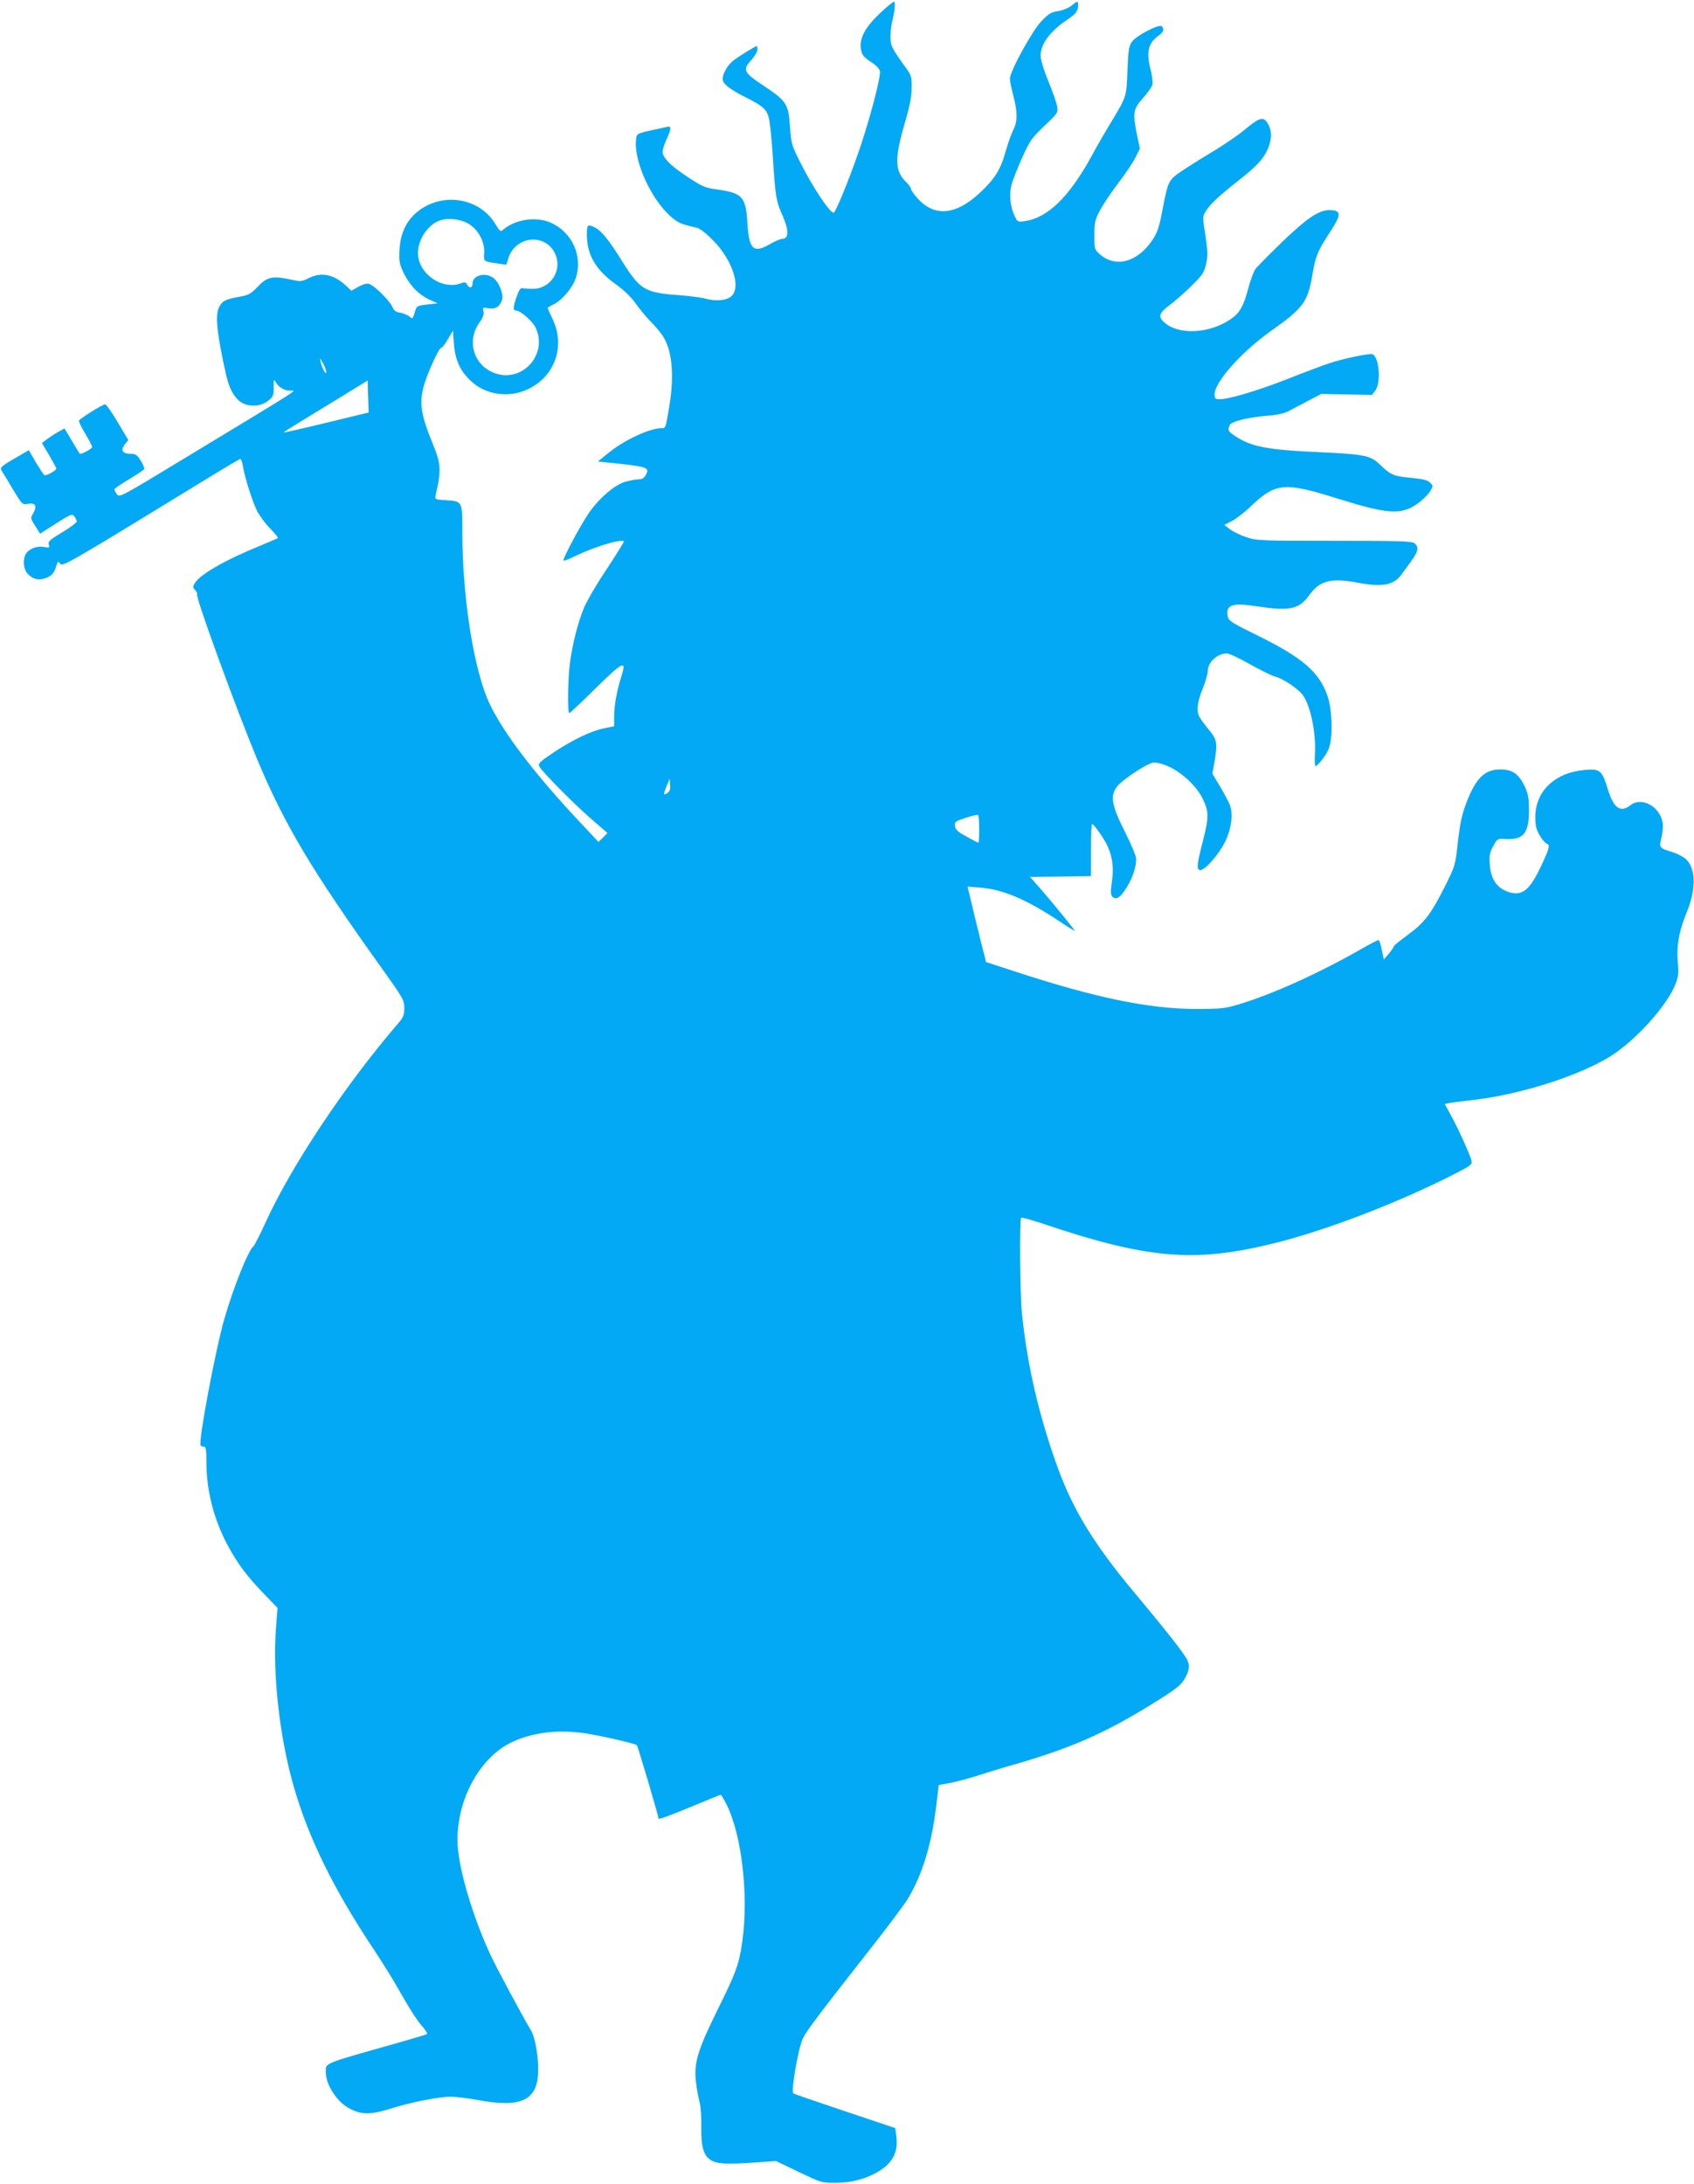 <?xml version="1.0" standalone="no"?>
<!DOCTYPE svg PUBLIC "-//W3C//DTD SVG 20010904//EN"
 "http://www.w3.org/TR/2001/REC-SVG-20010904/DTD/svg10.dtd">
<svg version="1.0" xmlns="http://www.w3.org/2000/svg"
 width="993pt" height="1280pt" viewBox="0 0 993 1280"
 preserveAspectRatio="xMidYMid meet">
<g transform="translate(0,1280) scale(0.1,-0.1)"
fill="#03a9f4" stroke="none">
<path d="M5159 12723 c-93 -88 -125 -152 -111 -220 5 -25 19 -41 57 -66 32
-20 51 -41 53 -55 5 -32 -51 -249 -108 -422 -52 -160 -147 -397 -162 -406 -18
-11 -123 146 -198 296 -50 100 -53 110 -59 206 -9 134 -20 151 -151 239 -122
81 -129 94 -76 153 20 22 36 49 36 61 0 11 -2 21 -4 21 -8 0 -111 -64 -140
-87 -35 -28 -66 -87 -59 -114 7 -26 51 -58 133 -99 106 -53 127 -72 139 -132
6 -29 15 -125 21 -213 15 -237 19 -263 56 -346 39 -87 39 -139 0 -139 -11 0
-43 -14 -71 -30 -99 -58 -125 -33 -134 125 -9 151 -30 174 -176 194 -73 10
-88 17 -173 73 -94 62 -135 101 -147 138 -4 12 4 42 19 76 34 74 34 88 -1 79
-16 -4 -56 -13 -91 -20 -35 -7 -68 -17 -75 -24 -7 -7 -11 -34 -10 -63 6 -139
109 -342 219 -429 34 -27 54 -35 138 -54 17 -3 56 -33 92 -70 119 -118 172
-284 108 -334 -30 -24 -96 -28 -154 -10 -19 5 -87 14 -151 19 -200 14 -228 32
-333 200 -75 121 -120 176 -156 195 -45 23 -50 19 -50 -38 0 -120 51 -208 168
-292 49 -35 91 -76 117 -112 22 -32 62 -80 88 -107 27 -26 59 -65 72 -85 54
-82 68 -226 40 -402 -23 -141 -23 -139 -48 -139 -69 0 -216 -69 -308 -143
l-64 -52 123 -13 c144 -15 174 -24 165 -49 -11 -32 -25 -43 -52 -43 -15 0 -51
-7 -79 -15 -62 -19 -154 -99 -213 -186 -49 -72 -153 -268 -146 -275 3 -3 31 8
63 24 112 55 275 105 291 89 2 -3 -42 -74 -98 -159 -57 -84 -117 -187 -135
-229 -36 -85 -69 -215 -84 -332 -11 -88 -14 -287 -3 -287 4 0 74 66 156 147
157 155 180 166 151 74 -27 -85 -44 -175 -44 -237 l0 -61 -58 -12 c-76 -15
-185 -67 -299 -143 -79 -53 -90 -64 -82 -80 17 -32 198 -215 301 -305 l99 -86
-26 -26 -27 -26 -89 95 c-301 318 -501 586 -569 761 -83 217 -140 606 -140
965 0 177 1 176 -97 182 -64 4 -65 5 -59 31 34 150 32 180 -21 309 -82 203
-83 263 -8 440 26 61 53 112 59 112 7 0 25 23 41 51 l30 51 6 -80 c7 -95 40
-164 107 -222 86 -76 219 -93 327 -41 157 74 220 251 145 409 -17 35 -30 65
-30 67 0 2 16 12 35 21 48 23 110 95 129 151 44 129 -18 270 -144 327 -87 39
-210 21 -281 -41 -15 -12 -19 -9 -43 30 -94 161 -319 195 -465 71 -61 -53 -93
-122 -99 -215 -4 -67 -1 -84 21 -132 33 -73 87 -131 150 -161 l52 -24 -61 -7
c-61 -7 -62 -8 -73 -47 -12 -38 -13 -39 -30 -24 -10 9 -35 19 -54 23 -27 4
-38 12 -47 34 -15 36 -108 128 -137 135 -13 4 -38 -3 -62 -17 l-41 -23 -28 26
c-74 70 -148 86 -224 47 -37 -19 -47 -20 -92 -10 -117 26 -148 20 -204 -38
-42 -44 -54 -51 -112 -61 -80 -15 -96 -23 -116 -61 -24 -47 -12 -159 42 -399
21 -92 59 -151 110 -169 50 -17 104 -8 141 24 24 20 28 31 27 75 0 50 0 51 15
26 16 -27 50 -46 83 -46 37 0 87 32 -610 -390 -386 -234 -392 -238 -407 -217
-8 12 -15 25 -15 29 0 3 38 30 85 58 46 28 87 55 90 60 3 5 -6 27 -20 50 -21
34 -30 40 -59 40 -48 0 -61 20 -35 54 l21 27 -62 104 c-34 58 -67 105 -74 105
-16 -1 -149 -84 -153 -96 -2 -5 15 -40 37 -76 22 -37 40 -72 40 -78 0 -11 -67
-47 -73 -39 -2 2 -23 37 -46 76 l-43 72 -39 -22 c-22 -12 -51 -32 -66 -43
l-27 -21 42 -71 c23 -39 42 -74 42 -79 0 -11 -60 -44 -70 -38 -4 2 -26 36 -50
75 l-41 71 -47 -27 c-123 -71 -125 -73 -110 -97 8 -12 38 -61 66 -109 52 -86
53 -87 87 -81 43 7 54 -13 30 -55 -17 -28 -17 -30 11 -74 l29 -46 94 60 c87
55 94 58 107 41 7 -10 14 -23 14 -30 0 -6 -38 -35 -85 -63 -73 -44 -85 -55
-79 -72 6 -19 3 -20 -30 -14 -40 8 -89 -12 -106 -43 -18 -36 -12 -90 14 -116
33 -33 66 -39 110 -21 33 14 44 28 60 80 6 18 7 18 19 1 14 -18 70 15 850 493
109 67 202 122 206 122 5 0 11 -19 15 -42 10 -65 55 -206 83 -263 14 -27 48
-74 76 -102 28 -29 49 -54 46 -57 -2 -2 -55 -24 -116 -50 -190 -77 -336 -161
-369 -211 -15 -24 -15 -27 0 -44 9 -9 14 -20 11 -23 -12 -11 228 -669 351
-965 159 -382 321 -654 726 -1220 132 -185 138 -195 138 -242 0 -41 -5 -54
-38 -92 -305 -354 -625 -834 -775 -1164 -32 -71 -65 -134 -71 -140 -31 -24
-118 -243 -170 -423 -53 -183 -154 -721 -140 -744 3 -5 12 -8 20 -8 11 0 14
-18 14 -89 0 -168 42 -332 123 -486 58 -108 112 -181 212 -285 l82 -85 -9
-115 c-21 -269 20 -639 103 -929 86 -301 234 -604 469 -956 47 -71 111 -173
140 -225 72 -127 114 -193 151 -234 16 -19 26 -37 22 -39 -4 -3 -82 -26 -173
-52 -446 -126 -420 -115 -420 -173 1 -75 67 -175 142 -213 68 -35 121 -35 234
0 123 39 287 71 357 71 29 0 104 -9 167 -21 252 -46 345 3 345 181 0 84 -20
193 -42 228 -44 72 -205 371 -241 450 -99 215 -180 485 -189 633 -15 249 120
510 311 604 128 63 292 81 461 51 110 -19 268 -57 278 -65 6 -6 127 -415 127
-430 0 -8 58 13 205 74 85 36 158 65 160 65 3 0 18 -26 34 -57 89 -178 130
-531 93 -798 -19 -138 -36 -184 -143 -400 -120 -243 -143 -319 -129 -431 5
-42 15 -95 21 -117 7 -23 11 -87 10 -143 -2 -117 13 -171 58 -197 36 -21 90
-24 253 -13 l127 9 133 -64 c132 -63 134 -64 218 -64 98 1 190 27 264 76 73
49 102 111 90 198 l-6 47 -292 98 c-161 54 -298 101 -305 105 -16 10 29 272
57 326 22 44 103 151 387 513 105 133 207 269 227 303 83 137 138 313 165 535
l16 131 66 12 c36 7 113 27 171 46 58 19 154 48 215 65 311 90 512 177 766
332 174 107 205 130 229 178 23 45 25 72 8 103 -21 41 -132 181 -314 399 -227
271 -353 477 -441 718 -112 306 -183 613 -213 919 -11 109 -14 544 -4 553 3 4
58 -12 122 -33 614 -207 889 -232 1350 -119 308 75 733 238 1065 407 103 53
108 57 102 82 -9 37 -81 194 -122 268 l-34 62 23 5 c13 3 68 10 123 16 282 30
634 140 824 258 147 91 335 299 383 425 17 43 19 65 13 129 -8 96 7 179 51
287 57 136 56 256 -1 313 -14 14 -49 33 -77 42 -84 26 -84 26 -68 89 7 31 10
70 6 87 -18 95 -124 151 -189 100 -58 -46 -98 -17 -132 94 -34 111 -45 121
-135 113 -175 -15 -290 -124 -290 -276 0 -50 5 -73 25 -106 13 -24 31 -45 40
-49 23 -8 19 -24 -29 -128 -71 -151 -116 -186 -202 -153 -62 24 -95 74 -101
157 -4 53 -1 70 20 108 24 45 25 45 73 42 105 -5 137 34 137 170 -1 75 -5 96
-28 144 -34 69 -71 94 -140 94 -92 0 -143 -50 -199 -195 -27 -71 -37 -120 -50
-230 -15 -140 -16 -140 -78 -265 -82 -161 -117 -207 -216 -280 -45 -33 -82
-63 -82 -67 0 -5 -13 -24 -29 -43 l-29 -34 -12 57 c-6 31 -15 57 -19 57 -5 0
-53 -25 -107 -56 -246 -140 -516 -262 -709 -320 -82 -25 -104 -28 -255 -28
-274 0 -596 67 -1061 220 l-169 55 -9 37 c-6 20 -30 120 -55 221 l-44 184 77
-6 c133 -11 271 -70 464 -199 48 -32 87 -56 87 -54 0 6 -131 167 -202 248
l-60 68 179 2 178 3 0 153 c0 83 3 152 7 152 11 0 77 -95 93 -135 28 -65 34
-125 23 -203 -9 -62 -8 -76 4 -89 22 -21 48 -2 86 61 33 55 52 114 52 161 0
17 -28 85 -67 162 -76 150 -86 207 -47 260 29 41 183 142 216 143 94 1 238
-106 290 -215 35 -75 35 -106 -2 -250 -35 -135 -37 -165 -13 -165 27 0 108 92
144 165 38 78 49 165 28 218 -7 17 -33 66 -57 107 l-45 75 12 68 c19 114 16
130 -33 190 -24 29 -49 63 -55 75 -18 35 -13 87 19 165 17 42 30 88 30 104 0
51 56 103 112 103 13 0 75 -29 138 -65 63 -35 128 -67 145 -71 41 -9 125 -64
158 -103 46 -55 83 -223 75 -350 -2 -39 -1 -71 3 -71 15 0 68 70 80 107 23 63
18 226 -9 303 -48 140 -145 224 -408 354 -153 75 -172 87 -177 113 -13 68 25
82 171 59 193 -29 247 -18 307 66 61 85 128 102 282 73 145 -28 213 -15 258
47 9 13 34 47 56 77 42 58 48 81 23 105 -14 14 -70 16 -470 16 -434 0 -457 1
-517 21 -34 11 -77 32 -96 46 l-34 26 44 23 c24 12 76 52 114 89 143 136 196
140 505 43 293 -92 372 -97 465 -33 30 20 64 53 76 72 21 34 21 35 2 54 -14
15 -41 21 -109 28 -103 9 -122 17 -184 77 -57 55 -87 61 -365 74 -290 13 -386
31 -477 89 -50 32 -54 40 -38 71 11 21 115 46 229 54 43 3 88 13 110 24 20 10
72 38 116 61 l80 42 149 -3 148 -3 20 26 c35 47 23 197 -17 213 -18 6 -173
-26 -255 -54 -36 -12 -146 -53 -244 -92 -177 -69 -341 -118 -397 -118 -25 0
-29 4 -29 29 0 72 157 248 330 371 192 136 216 169 244 334 18 107 31 137 107
253 60 92 61 117 5 121 -68 6 -134 -37 -290 -186 -77 -75 -149 -147 -158 -161
-9 -13 -27 -61 -39 -105 -29 -111 -51 -150 -105 -187 -125 -86 -309 -94 -391
-17 -36 33 -28 54 35 101 31 23 89 74 128 113 63 62 73 77 84 127 11 47 10 73
-4 167 -17 109 -17 111 3 143 26 41 74 87 191 179 107 84 145 125 171 183 24
55 26 103 5 143 -27 52 -48 48 -137 -26 -37 -32 -131 -96 -209 -142 -78 -47
-162 -101 -188 -120 -53 -40 -58 -53 -90 -223 -17 -88 -27 -119 -56 -163 -87
-131 -217 -166 -309 -84 -31 28 -32 30 -32 112 0 73 4 90 32 143 17 33 65 105
107 160 42 55 88 123 102 152 l26 52 -16 76 c-27 132 -24 156 34 220 27 30 52
65 55 78 4 13 -1 51 -9 84 -28 107 -16 160 44 203 31 22 37 39 20 56 -15 15
-148 -54 -174 -90 -18 -24 -22 -47 -27 -169 -6 -157 -3 -149 -98 -307 -32 -52
-84 -142 -115 -200 -130 -236 -256 -358 -389 -376 -41 -6 -43 -5 -60 32 -25
51 -32 124 -18 180 7 26 35 97 62 158 46 102 57 117 131 188 79 75 81 78 75
115 -4 21 -27 88 -52 148 -26 63 -45 126 -45 148 0 70 55 144 161 215 47 32
59 48 59 83 0 25 -6 24 -40 -5 -17 -13 -49 -26 -77 -31 -41 -6 -55 -14 -99
-60 -55 -58 -184 -294 -184 -336 0 -13 9 -58 20 -99 25 -95 25 -151 1 -199
-11 -21 -32 -80 -47 -132 -30 -106 -63 -158 -153 -242 -139 -128 -262 -139
-360 -32 -23 25 -41 51 -41 58 0 7 -12 24 -26 38 -69 64 -71 138 -12 341 31
105 42 162 42 213 1 65 -2 74 -34 118 -83 115 -90 129 -90 182 0 27 4 66 9 85
16 63 22 120 11 120 -5 0 -42 -30 -81 -67z m-2404 -1240 c54 -38 87 -104 83
-165 -3 -52 -6 -50 83 -63 l47 -7 12 39 c43 132 219 148 275 24 43 -96 -28
-205 -132 -204 -27 0 -54 2 -62 4 -9 3 -20 -14 -31 -46 -22 -61 -24 -85 -7
-85 28 0 99 -62 118 -103 74 -164 -93 -333 -256 -258 -112 50 -148 186 -76
288 23 32 29 51 25 68 -6 23 -4 24 30 18 40 -6 63 7 78 46 12 33 -14 103 -49
131 -46 36 -123 17 -123 -31 0 -27 -18 -32 -30 -10 -9 17 -15 19 -36 11 -112
-43 -254 56 -254 177 0 81 62 171 132 192 53 16 128 5 173 -26z m-843 -868
c-6 -9 -24 28 -36 75 -4 14 4 5 18 -20 13 -25 21 -49 18 -55z m246 -139 l3
-94 -248 -60 c-136 -33 -249 -59 -251 -57 -1 1 44 30 100 64 93 56 393 240
393 241 0 0 1 -42 3 -94z m1756 -2323 c-26 -19 -27 -11 -7 38 l18 44 3 -35 c3
-24 -2 -38 -14 -47z m1826 -214 c0 -43 -2 -79 -5 -79 -2 0 -33 16 -69 36 -52
28 -65 41 -68 62 -3 25 2 28 62 48 36 12 68 19 73 17 4 -2 7 -40 7 -84z"/>
</g>
</svg>
